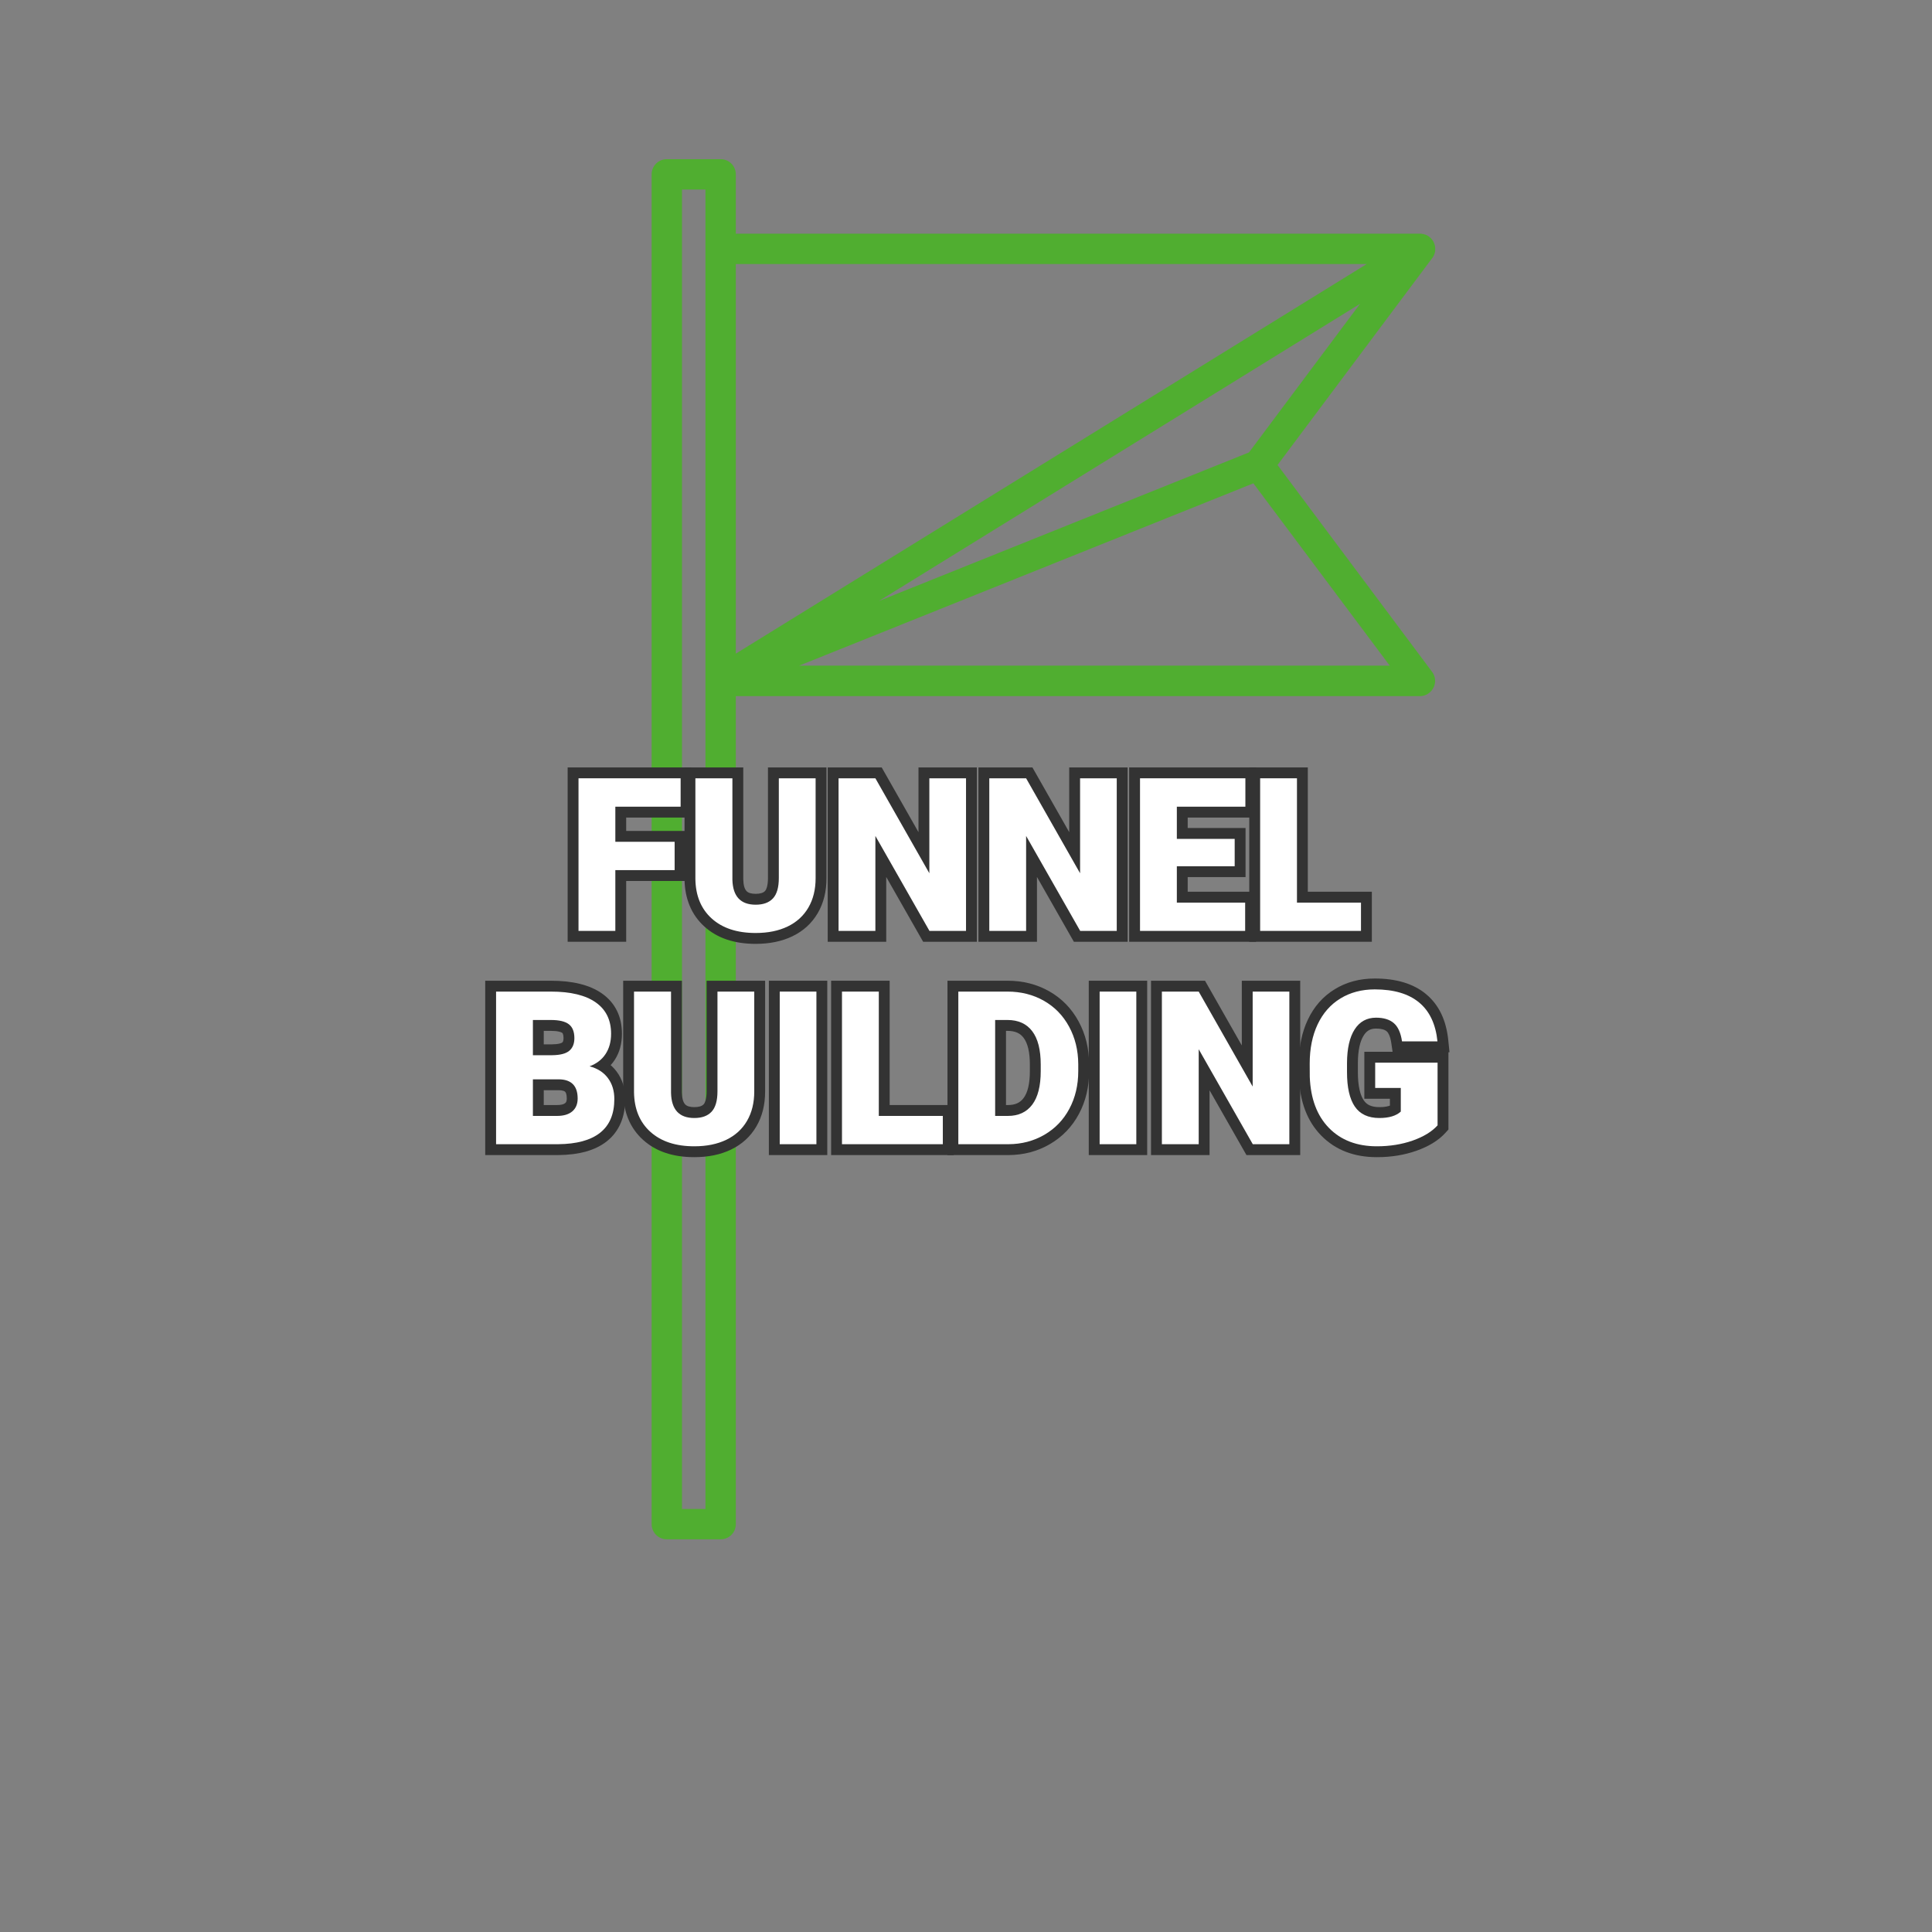 <svg xmlns="http://www.w3.org/2000/svg" xmlns:xlink="http://www.w3.org/1999/xlink" width="1080" zoomAndPan="magnify" viewBox="0 0 810 810" height="1080" preserveAspectRatio="xMidYMid meet" version="1.0"><rect x="0" y="0" width="810" height="810" fill="#808080" stroke="none"/><defs><g/></defs><path fill="#50ae30" d="M 302.129 645.363 L 279.562 645.363 C 276.035 645.363 273.199 642.531 273.199 639 L 273.199 73.102 C 273.199 69.57 276.035 66.734 279.562 66.734 L 302.129 66.734 C 305.66 66.734 308.496 69.57 308.496 73.102 L 308.496 97.98 L 595.324 97.98 C 595.441 97.98 595.555 97.98 595.73 97.98 C 596.367 98.035 597 98.152 597.637 98.383 C 598.449 98.672 599.145 99.137 599.781 99.773 C 600.125 100.121 600.414 100.465 600.707 100.871 C 601.168 101.566 601.457 102.375 601.633 103.188 C 601.746 103.879 601.746 104.574 601.688 105.27 C 601.574 106.078 601.285 106.945 600.82 107.699 C 600.707 107.871 600.59 108.105 600.414 108.277 L 535.609 194.949 L 600.414 281.676 C 601.863 283.586 602.094 286.188 600.996 288.328 C 599.895 290.469 597.695 291.859 595.324 291.859 L 308.496 291.859 L 308.496 639.059 C 308.496 642.531 305.66 645.363 302.129 645.363 Z M 285.93 632.637 L 295.766 632.637 L 295.766 285.551 C 295.766 285.492 295.766 285.438 295.766 285.32 L 295.766 79.465 L 285.93 79.465 Z M 335.055 279.07 L 582.652 279.07 L 525.484 202.641 Z M 308.496 110.707 L 308.496 274.039 L 572.988 110.707 Z M 570.211 127.371 L 368.441 251.996 L 523.633 189.684 Z M 570.211 127.371 " fill-opacity="1" fill-rule="nonzero"/><g fill="#333333" fill-opacity="1"><g transform="translate(237.715, 390.286)"><g><path d="M 45.133 -20.934 L 20.258 -20.934 L 20.258 -25.488 L 24.816 -25.488 L 24.816 4.555 L 0.277 4.555 L 0.277 -68.539 L 52.191 -68.539 L 52.191 -47.52 L 20.258 -47.52 L 20.258 -52.074 L 24.816 -52.074 L 24.816 -37.352 L 20.258 -37.352 L 20.258 -41.91 L 49.688 -41.91 L 49.688 -20.934 Z M 45.133 -30.043 L 45.133 -25.488 L 40.574 -25.488 L 40.574 -37.352 L 45.133 -37.352 L 45.133 -32.797 L 15.703 -32.797 L 15.703 -56.633 L 47.637 -56.633 L 47.637 -52.074 L 43.082 -52.074 L 43.082 -63.984 L 47.637 -63.984 L 47.637 -59.43 L 4.832 -59.43 L 4.832 -63.984 L 9.391 -63.984 L 9.391 0 L 4.832 0 L 4.832 -4.555 L 20.258 -4.555 L 20.258 0 L 15.703 0 L 15.703 -30.043 Z M 45.133 -30.043 "/></g></g></g><g fill="#333333" fill-opacity="1"><g transform="translate(286.934, 390.286)"><g><path d="M 59.574 -63.984 L 59.574 -22.105 C 59.574 -16.539 58.359 -11.664 55.926 -7.484 C 53.434 -3.207 49.879 0.039 45.262 2.262 C 40.855 4.379 35.73 5.434 29.883 5.434 C 20.922 5.434 13.766 3.023 8.418 -1.801 C 5.664 -4.285 3.586 -7.227 2.184 -10.633 C 0.816 -13.938 0.109 -17.641 0.059 -21.738 L 0.059 -68.539 L 24.684 -68.539 L 24.684 -21.488 L 20.125 -21.488 L 24.684 -21.605 C 24.742 -19.25 25.191 -17.621 26.035 -16.715 C 26.762 -15.934 28.043 -15.543 29.883 -15.543 C 31.758 -15.543 33.062 -15.938 33.805 -16.73 C 34.125 -17.078 34.391 -17.613 34.602 -18.34 C 34.891 -19.359 35.039 -20.641 35.039 -22.191 L 35.039 -68.539 L 59.574 -68.539 Z M 50.465 -63.984 L 55.02 -63.984 L 55.02 -59.43 L 39.594 -59.43 L 39.594 -63.984 L 44.152 -63.984 L 44.152 -22.191 C 44.152 -17.039 42.922 -13.148 40.465 -10.516 C 39.148 -9.102 37.543 -8.051 35.648 -7.363 C 33.938 -6.742 32.016 -6.43 29.883 -6.43 C 27.762 -6.43 25.852 -6.742 24.148 -7.363 C 22.266 -8.051 20.668 -9.102 19.359 -10.512 C 16.953 -13.105 15.688 -16.727 15.57 -21.375 L 15.57 -63.984 L 20.125 -63.984 L 20.125 -59.43 L 4.613 -59.43 L 4.613 -63.984 L 9.172 -63.984 L 9.172 -21.855 C 9.207 -18.922 9.684 -16.34 10.605 -14.109 C 11.484 -11.977 12.793 -10.129 14.52 -8.57 C 18.137 -5.309 23.258 -3.676 29.883 -3.676 C 34.348 -3.676 38.156 -4.438 41.312 -5.953 C 44.25 -7.363 46.496 -9.406 48.051 -12.07 C 49.66 -14.832 50.465 -18.18 50.465 -22.105 Z M 50.465 -63.984 "/></g></g></g><g fill="#333333" fill-opacity="1"><g transform="translate(346.743, 390.286)"><g><path d="M 58.27 4.555 L 40.285 4.555 L 16.301 -37.559 L 20.258 -39.812 L 24.816 -39.812 L 24.816 4.555 L 0.277 4.555 L 0.277 -68.539 L 22.91 -68.539 L 46.852 -26.422 L 42.891 -24.168 L 38.336 -24.168 L 38.336 -68.539 L 62.828 -68.539 L 62.828 4.555 Z M 58.27 -4.555 L 58.27 0 L 53.715 0 L 53.715 -63.984 L 58.27 -63.984 L 58.27 -59.43 L 42.891 -59.43 L 42.891 -63.984 L 47.445 -63.984 L 47.445 -6.934 L 16.297 -61.734 L 20.258 -63.984 L 20.258 -59.43 L 4.832 -59.43 L 4.832 -63.984 L 9.391 -63.984 L 9.391 0 L 4.832 0 L 4.832 -4.555 L 20.258 -4.555 L 20.258 0 L 15.703 0 L 15.703 -57.02 L 46.895 -2.254 L 42.934 0 L 42.934 -4.555 Z M 58.27 -4.555 "/></g></g></g><g fill="#333333" fill-opacity="1"><g transform="translate(409.937, 390.286)"><g><path d="M 58.27 4.555 L 40.285 4.555 L 16.301 -37.559 L 20.258 -39.812 L 24.816 -39.812 L 24.816 4.555 L 0.277 4.555 L 0.277 -68.539 L 22.91 -68.539 L 46.852 -26.422 L 42.891 -24.168 L 38.336 -24.168 L 38.336 -68.539 L 62.828 -68.539 L 62.828 4.555 Z M 58.27 -4.555 L 58.27 0 L 53.715 0 L 53.715 -63.984 L 58.27 -63.984 L 58.27 -59.43 L 42.891 -59.43 L 42.891 -63.984 L 47.445 -63.984 L 47.445 -6.934 L 16.297 -61.734 L 20.258 -63.984 L 20.258 -59.43 L 4.832 -59.43 L 4.832 -63.984 L 9.391 -63.984 L 9.391 0 L 4.832 0 L 4.832 -4.555 L 20.258 -4.555 L 20.258 0 L 15.703 0 L 15.703 -57.02 L 46.895 -2.254 L 42.934 0 L 42.934 -4.555 Z M 58.27 -4.555 "/></g></g></g><g fill="#333333" fill-opacity="1"><g transform="translate(473.13, 390.286)"><g><path d="M 44.516 -22.559 L 20.258 -22.559 L 20.258 -27.113 L 24.816 -27.113 L 24.816 -11.863 L 20.258 -11.863 L 20.258 -16.422 L 53.469 -16.422 L 53.469 4.555 L 0.277 4.555 L 0.277 -68.539 L 53.555 -68.539 L 53.555 -47.52 L 20.258 -47.52 L 20.258 -52.074 L 24.816 -52.074 L 24.816 -38.582 L 20.258 -38.582 L 20.258 -43.141 L 49.074 -43.141 L 49.074 -22.559 Z M 44.516 -31.672 L 44.516 -27.113 L 39.961 -27.113 L 39.961 -38.582 L 44.516 -38.582 L 44.516 -34.027 L 15.703 -34.027 L 15.703 -56.633 L 49 -56.633 L 49 -52.074 L 44.441 -52.074 L 44.441 -63.984 L 49 -63.984 L 49 -59.43 L 4.832 -59.43 L 4.832 -63.984 L 9.391 -63.984 L 9.391 0 L 4.832 0 L 4.832 -4.555 L 48.91 -4.555 L 48.91 0 L 44.355 0 L 44.355 -11.863 L 48.91 -11.863 L 48.91 -7.309 L 15.703 -7.309 L 15.703 -31.672 Z M 44.516 -31.672 "/></g></g></g><g fill="#333333" fill-opacity="1"><g transform="translate(523.491, 390.286)"><g><path d="M 20.258 -16.422 L 51.664 -16.422 L 51.664 4.555 L 0.277 4.555 L 0.277 -68.539 L 24.816 -68.539 L 24.816 -11.863 L 20.258 -11.863 Z M 15.703 -7.309 L 15.703 -63.984 L 20.258 -63.984 L 20.258 -59.43 L 4.832 -59.43 L 4.832 -63.984 L 9.391 -63.984 L 9.391 0 L 4.832 0 L 4.832 -4.555 L 47.109 -4.555 L 47.109 0 L 42.555 0 L 42.555 -11.863 L 47.109 -11.863 L 47.109 -7.309 Z M 15.703 -7.309 "/></g></g></g><g fill="#ffffff" fill-opacity="1"><g transform="translate(237.715, 390.286)"><g><path d="M 45.125 -25.484 L 20.266 -25.484 L 20.266 0 L 4.828 0 L 4.828 -63.984 L 47.641 -63.984 L 47.641 -52.078 L 20.266 -52.078 L 20.266 -37.359 L 45.125 -37.359 Z M 45.125 -25.484 "/></g></g><g transform="translate(286.934, 390.286)"><g><path d="M 55.016 -63.984 L 55.016 -22.109 C 55.016 -17.359 54.004 -13.25 51.984 -9.781 C 49.961 -6.312 47.062 -3.664 43.281 -1.844 C 39.508 -0.031 35.047 0.875 29.891 0.875 C 22.086 0.875 15.945 -1.145 11.469 -5.188 C 6.988 -9.227 4.703 -14.766 4.609 -21.797 L 4.609 -63.984 L 20.125 -63.984 L 20.125 -21.484 C 20.301 -14.484 23.555 -10.984 29.891 -10.984 C 33.078 -10.984 35.488 -11.863 37.125 -13.625 C 38.77 -15.383 39.594 -18.238 39.594 -22.188 L 39.594 -63.984 Z M 55.016 -63.984 "/></g></g><g transform="translate(346.743, 390.286)"><g><path d="M 58.266 0 L 42.938 0 L 20.266 -39.812 L 20.266 0 L 4.828 0 L 4.828 -63.984 L 20.266 -63.984 L 42.891 -24.172 L 42.891 -63.984 L 58.266 -63.984 Z M 58.266 0 "/></g></g><g transform="translate(409.937, 390.286)"><g><path d="M 58.266 0 L 42.938 0 L 20.266 -39.812 L 20.266 0 L 4.828 0 L 4.828 -63.984 L 20.266 -63.984 L 42.891 -24.172 L 42.891 -63.984 L 58.266 -63.984 Z M 58.266 0 "/></g></g><g transform="translate(473.13, 390.286)"><g><path d="M 44.516 -27.109 L 20.266 -27.109 L 20.266 -11.859 L 48.906 -11.859 L 48.906 0 L 4.828 0 L 4.828 -63.984 L 49 -63.984 L 49 -52.078 L 20.266 -52.078 L 20.266 -38.578 L 44.516 -38.578 Z M 44.516 -27.109 "/></g></g><g transform="translate(523.491, 390.286)"><g><path d="M 20.266 -11.859 L 47.109 -11.859 L 47.109 0 L 4.828 0 L 4.828 -63.984 L 20.266 -63.984 Z M 20.266 -11.859 "/></g></g></g><g fill="#333333" fill-opacity="1"><g transform="translate(203.156, 479.714)"><g><path d="M 0.277 0 L 0.277 -68.539 L 27.816 -68.539 C 37.012 -68.539 44.145 -66.754 49.223 -63.184 C 52.008 -61.227 54.109 -58.805 55.523 -55.914 C 56.906 -53.094 57.598 -49.895 57.598 -46.316 C 57.598 -42.105 56.59 -38.453 54.578 -35.355 C 52.512 -32.172 49.531 -29.852 45.637 -28.387 L 44.031 -32.652 L 45.191 -37.059 C 49.562 -35.906 52.957 -33.703 55.379 -30.449 C 57.766 -27.238 58.961 -23.402 58.961 -18.941 C 58.961 -15.191 58.344 -11.855 57.113 -8.938 C 55.82 -5.867 53.875 -3.301 51.281 -1.242 C 46.492 2.559 39.68 4.488 30.84 4.555 L 0.277 4.555 Z M 9.391 0 L 4.832 0 L 4.832 -4.555 L 30.77 -4.555 C 37.52 -4.605 42.469 -5.883 45.617 -8.383 C 46.992 -9.473 48.027 -10.836 48.719 -12.477 C 49.473 -14.266 49.848 -16.418 49.848 -18.941 C 49.848 -21.391 49.254 -23.414 48.066 -25.012 C 46.914 -26.559 45.184 -27.637 42.875 -28.246 L 29.051 -31.883 L 42.43 -36.914 C 44.453 -37.68 45.957 -38.812 46.938 -40.32 C 47.969 -41.91 48.484 -43.91 48.484 -46.316 C 48.484 -48.484 48.105 -50.348 47.34 -51.906 C 46.609 -53.395 45.492 -54.672 43.984 -55.73 C 40.477 -58.195 35.09 -59.43 27.816 -59.43 L 4.832 -59.43 L 4.832 -63.984 L 9.391 -63.984 Z M 24.816 -27.203 L 24.816 -11.863 L 20.258 -11.863 L 20.258 -16.422 L 30.367 -16.422 C 32.031 -16.422 33.184 -16.695 33.824 -17.242 C 34.02 -17.41 34.164 -17.605 34.258 -17.828 C 34.398 -18.168 34.469 -18.609 34.469 -19.16 C 34.469 -20.004 34.379 -20.695 34.199 -21.23 C 34.094 -21.555 33.957 -21.801 33.797 -21.965 C 33.637 -22.129 33.398 -22.262 33.078 -22.371 C 32.555 -22.551 31.875 -22.641 31.043 -22.645 L 20.258 -22.645 L 20.258 -27.203 Z M 15.703 -31.758 L 31.094 -31.758 C 35.004 -31.738 38.062 -30.609 40.273 -28.375 C 42.477 -26.145 43.578 -23.074 43.578 -19.16 C 43.578 -17.395 43.277 -15.785 42.668 -14.328 C 42.016 -12.758 41.039 -11.418 39.738 -10.309 C 37.395 -8.309 34.27 -7.309 30.367 -7.309 L 15.703 -7.309 Z M 20.258 -41.867 L 28.301 -41.867 C 29.59 -41.879 30.656 -41.992 31.5 -42.207 C 32.031 -42.344 32.395 -42.492 32.582 -42.648 C 32.93 -42.941 33.105 -43.547 33.105 -44.473 C 33.105 -45.234 33.02 -45.832 32.848 -46.258 C 32.77 -46.449 32.676 -46.59 32.566 -46.676 C 32.305 -46.875 31.859 -47.051 31.238 -47.195 C 30.332 -47.41 29.191 -47.52 27.816 -47.52 L 20.258 -47.52 L 20.258 -52.074 L 24.816 -52.074 L 24.816 -37.309 L 20.258 -37.309 Z M 15.703 -32.754 L 15.703 -56.633 L 27.816 -56.633 C 32.301 -56.633 35.73 -55.727 38.098 -53.914 C 39.539 -52.812 40.609 -51.391 41.309 -49.641 C 41.914 -48.129 42.219 -46.406 42.219 -44.473 C 42.219 -42.711 41.926 -41.109 41.348 -39.676 C 40.703 -38.086 39.73 -36.75 38.434 -35.66 C 36.16 -33.762 32.785 -32.793 28.301 -32.754 Z M 15.703 -32.754 "/></g></g></g><g fill="#333333" fill-opacity="1"><g transform="translate(261.208, 479.714)"><g><path d="M 59.574 -63.984 L 59.574 -22.105 C 59.574 -16.539 58.359 -11.664 55.926 -7.484 C 53.434 -3.207 49.879 0.039 45.262 2.262 C 40.855 4.379 35.73 5.434 29.883 5.434 C 20.922 5.434 13.766 3.023 8.418 -1.801 C 5.664 -4.285 3.586 -7.227 2.184 -10.633 C 0.816 -13.938 0.109 -17.641 0.059 -21.738 L 0.059 -68.539 L 24.684 -68.539 L 24.684 -21.488 L 20.125 -21.488 L 24.684 -21.605 C 24.742 -19.25 25.191 -17.621 26.035 -16.715 C 26.762 -15.934 28.043 -15.543 29.883 -15.543 C 31.758 -15.543 33.062 -15.938 33.805 -16.73 C 34.125 -17.078 34.391 -17.613 34.602 -18.34 C 34.891 -19.359 35.039 -20.641 35.039 -22.191 L 35.039 -68.539 L 59.574 -68.539 Z M 50.465 -63.984 L 55.02 -63.984 L 55.02 -59.43 L 39.594 -59.43 L 39.594 -63.984 L 44.152 -63.984 L 44.152 -22.191 C 44.152 -17.039 42.922 -13.148 40.465 -10.516 C 39.148 -9.102 37.543 -8.051 35.648 -7.363 C 33.938 -6.742 32.016 -6.43 29.883 -6.43 C 27.762 -6.43 25.852 -6.742 24.148 -7.363 C 22.266 -8.051 20.668 -9.102 19.359 -10.512 C 16.953 -13.105 15.688 -16.727 15.57 -21.375 L 15.57 -63.984 L 20.125 -63.984 L 20.125 -59.43 L 4.613 -59.43 L 4.613 -63.984 L 9.172 -63.984 L 9.172 -21.855 C 9.207 -18.922 9.684 -16.34 10.605 -14.109 C 11.484 -11.977 12.793 -10.129 14.52 -8.57 C 18.137 -5.309 23.258 -3.676 29.883 -3.676 C 34.348 -3.676 38.156 -4.438 41.312 -5.953 C 44.25 -7.363 46.496 -9.406 48.051 -12.07 C 49.66 -14.832 50.465 -18.18 50.465 -22.105 Z M 50.465 -63.984 "/></g></g></g><g fill="#333333" fill-opacity="1"><g transform="translate(321.018, 479.714)"><g><path d="M 1.332 -68.539 L 25.824 -68.539 L 25.824 4.555 L 1.332 4.555 Z M 10.445 -59.43 L 10.445 -4.555 L 16.715 -4.555 L 16.715 -59.43 Z M 10.445 -59.43 "/></g></g></g><g fill="#333333" fill-opacity="1"><g transform="translate(348.176, 479.714)"><g><path d="M 20.258 -16.422 L 51.664 -16.422 L 51.664 4.555 L 0.277 4.555 L 0.277 -68.539 L 24.816 -68.539 L 24.816 -11.863 L 20.258 -11.863 Z M 15.703 -7.309 L 15.703 -63.984 L 20.258 -63.984 L 20.258 -59.43 L 4.832 -59.43 L 4.832 -63.984 L 9.391 -63.984 L 9.391 0 L 4.832 0 L 4.832 -4.555 L 47.109 -4.555 L 47.109 0 L 42.555 0 L 42.555 -11.863 L 47.109 -11.863 L 47.109 -7.309 Z M 15.703 -7.309 "/></g></g></g><g fill="#333333" fill-opacity="1"><g transform="translate(396.955, 479.714)"><g><path d="M 0.277 0 L 0.277 -68.539 L 25.445 -68.539 C 31.902 -68.539 37.734 -67.062 42.945 -64.102 C 48.211 -61.109 52.32 -56.895 55.266 -51.457 C 58.164 -46.113 59.629 -40.16 59.664 -33.598 L 59.664 -30.629 C 59.664 -24.012 58.246 -18.047 55.414 -12.73 C 52.535 -7.328 48.473 -3.098 43.23 -0.039 C 38.031 2.988 32.258 4.523 25.906 4.555 L 0.277 4.555 Z M 9.391 0 L 4.832 0 L 4.832 -4.555 L 25.859 -4.555 C 30.586 -4.582 34.844 -5.699 38.641 -7.914 C 42.391 -10.102 45.305 -13.137 47.375 -17.02 C 49.492 -20.992 50.551 -25.531 50.551 -30.629 L 50.551 -33.551 C 50.527 -38.59 49.426 -43.109 47.258 -47.113 C 45.137 -51.023 42.199 -54.043 38.441 -56.176 C 34.629 -58.344 30.297 -59.43 25.445 -59.43 L 4.832 -59.43 L 4.832 -63.984 L 9.391 -63.984 Z M 24.816 -52.074 L 24.816 -11.863 L 20.258 -11.863 L 20.258 -16.422 L 25.621 -16.422 C 27.164 -16.422 28.48 -16.676 29.57 -17.18 C 30.578 -17.648 31.449 -18.363 32.176 -19.332 C 33.938 -21.668 34.82 -25.434 34.82 -30.629 L 34.82 -33.398 C 34.82 -38.559 33.941 -42.301 32.184 -44.621 C 31.461 -45.574 30.586 -46.285 29.562 -46.75 C 28.43 -47.262 27.059 -47.52 25.445 -47.52 L 20.258 -47.52 L 20.258 -52.074 Z M 15.703 -56.633 L 25.445 -56.633 C 28.371 -56.633 30.996 -56.105 33.324 -55.051 C 35.754 -53.945 37.797 -52.305 39.449 -50.125 C 42.438 -46.176 43.93 -40.602 43.93 -33.398 L 43.93 -30.629 C 43.93 -23.402 42.438 -17.809 39.453 -13.848 C 37.809 -11.664 35.793 -10.02 33.402 -8.914 C 31.094 -7.844 28.5 -7.309 25.621 -7.309 L 15.703 -7.309 Z M 15.703 -56.633 "/></g></g></g><g fill="#333333" fill-opacity="1"><g transform="translate(455.139, 479.714)"><g><path d="M 1.332 -68.539 L 25.824 -68.539 L 25.824 4.555 L 1.332 4.555 Z M 10.445 -59.43 L 10.445 -4.555 L 16.715 -4.555 L 16.715 -59.43 Z M 10.445 -59.43 "/></g></g></g><g fill="#333333" fill-opacity="1"><g transform="translate(482.297, 479.714)"><g><path d="M 58.27 4.555 L 40.285 4.555 L 16.301 -37.559 L 20.258 -39.812 L 24.816 -39.812 L 24.816 4.555 L 0.277 4.555 L 0.277 -68.539 L 22.91 -68.539 L 46.852 -26.422 L 42.891 -24.168 L 38.336 -24.168 L 38.336 -68.539 L 62.828 -68.539 L 62.828 4.555 Z M 58.27 -4.555 L 58.27 0 L 53.715 0 L 53.715 -63.984 L 58.27 -63.984 L 58.27 -59.43 L 42.891 -59.43 L 42.891 -63.984 L 47.445 -63.984 L 47.445 -6.934 L 16.297 -61.734 L 20.258 -63.984 L 20.258 -59.43 L 4.832 -59.43 L 4.832 -63.984 L 9.391 -63.984 L 9.391 0 L 4.832 0 L 4.832 -4.555 L 20.258 -4.555 L 20.258 0 L 15.703 0 L 15.703 -57.02 L 46.895 -2.254 L 42.934 0 L 42.934 -4.555 Z M 58.27 -4.555 "/></g></g></g><g fill="#333333" fill-opacity="1"><g transform="translate(545.49, 479.714)"><g><path d="M 60.602 -4.863 C 57.711 -1.648 53.617 0.891 48.316 2.758 C 43.258 4.543 37.742 5.434 31.773 5.434 C 27.02 5.434 22.711 4.695 18.84 3.211 C 14.871 1.691 11.402 -0.59 8.43 -3.629 C 2.602 -9.59 -0.508 -17.727 -0.906 -28.039 L -0.906 -28.105 L -0.953 -33.715 C -0.953 -40.719 0.309 -46.883 2.824 -52.203 C 5.441 -57.723 9.207 -61.988 14.125 -64.992 C 19 -67.973 24.59 -69.465 30.895 -69.465 C 39.957 -69.465 47.113 -67.293 52.363 -62.945 C 57.734 -58.504 60.848 -52.047 61.707 -43.57 L 62.215 -38.555 L 38.387 -38.555 L 37.812 -42.445 C 37.609 -43.816 37.309 -44.949 36.91 -45.84 C 36.613 -46.5 36.277 -46.992 35.906 -47.312 C 35.008 -48.094 33.512 -48.484 31.422 -48.484 C 30.266 -48.484 29.285 -48.262 28.473 -47.816 C 27.652 -47.367 26.926 -46.648 26.289 -45.656 C 24.656 -43.117 23.828 -39.246 23.805 -34.035 L 23.805 -30.191 C 23.805 -27.34 24.039 -24.879 24.508 -22.812 C 24.926 -20.973 25.52 -19.492 26.289 -18.359 C 26.91 -17.449 27.703 -16.766 28.664 -16.316 C 29.77 -15.801 31.156 -15.543 32.828 -15.543 C 34.391 -15.543 35.703 -15.703 36.773 -16.023 C 37.605 -16.27 38.254 -16.609 38.727 -17.035 L 41.793 -13.668 L 37.234 -13.668 L 37.234 -23.598 L 41.793 -23.598 L 41.793 -19.043 L 26.512 -19.043 L 26.512 -38.746 L 61.773 -38.746 L 61.773 -6.16 Z M 53.832 -10.957 L 57.215 -7.91 L 52.66 -7.91 L 52.66 -34.188 L 57.215 -34.188 L 57.215 -29.633 L 31.07 -29.633 L 31.07 -34.188 L 35.625 -34.188 L 35.625 -23.598 L 31.07 -23.598 L 31.07 -28.156 L 46.348 -28.156 L 46.348 -11.652 L 44.859 -10.297 C 42.027 -7.719 38.016 -6.43 32.828 -6.43 C 29.809 -6.43 27.137 -6.973 24.809 -8.062 C 22.332 -9.215 20.316 -10.941 18.754 -13.234 C 16.047 -17.215 14.691 -22.867 14.691 -30.191 L 14.691 -34.078 C 14.727 -41.059 16.035 -46.559 18.625 -50.582 C 20.094 -52.875 21.918 -54.613 24.086 -55.805 C 26.262 -57 28.707 -57.598 31.422 -57.598 C 35.777 -57.598 39.262 -56.465 41.875 -54.199 C 44.484 -51.938 46.137 -48.465 46.828 -43.773 L 42.32 -43.109 L 42.32 -47.668 L 57.172 -47.668 L 57.172 -43.109 L 52.641 -42.652 C 52.031 -48.648 50.004 -53.074 46.555 -55.926 C 42.988 -58.875 37.77 -60.352 30.895 -60.352 C 26.301 -60.352 22.293 -59.309 18.879 -57.219 C 15.504 -55.156 12.898 -52.184 11.062 -48.301 C 9.125 -44.215 8.16 -39.379 8.16 -33.785 L 8.203 -28.25 L 3.648 -28.211 L 8.199 -28.387 C 8.508 -20.418 10.758 -14.285 14.949 -9.996 C 16.988 -7.906 19.371 -6.344 22.098 -5.297 C 24.918 -4.219 28.145 -3.676 31.773 -3.676 C 36.703 -3.676 41.207 -4.398 45.285 -5.836 C 49.129 -7.188 51.977 -8.898 53.832 -10.957 Z M 53.832 -10.957 "/></g></g></g><g fill="#ffffff" fill-opacity="1"><g transform="translate(203.156, 479.714)"><g><path d="M 4.828 0 L 4.828 -63.984 L 27.812 -63.984 C 36.051 -63.984 42.316 -62.473 46.609 -59.453 C 50.898 -56.441 53.047 -52.062 53.047 -46.312 C 53.047 -43.008 52.281 -40.188 50.75 -37.844 C 49.227 -35.5 46.988 -33.77 44.031 -32.656 C 47.375 -31.77 49.938 -30.125 51.719 -27.719 C 53.508 -25.32 54.406 -22.395 54.406 -18.938 C 54.406 -12.664 52.422 -7.957 48.453 -4.812 C 44.484 -1.664 38.602 -0.062 30.812 0 Z M 20.266 -27.203 L 20.266 -11.859 L 30.359 -11.859 C 33.148 -11.859 35.289 -12.492 36.781 -13.766 C 38.281 -15.047 39.031 -16.844 39.031 -19.156 C 39.031 -24.488 36.375 -27.172 31.062 -27.203 Z M 20.266 -37.312 L 28.297 -37.312 C 31.672 -37.344 34.07 -37.957 35.5 -39.156 C 36.938 -40.352 37.656 -42.125 37.656 -44.469 C 37.656 -47.164 36.879 -49.109 35.328 -50.297 C 33.773 -51.484 31.27 -52.078 27.812 -52.078 L 20.266 -52.078 Z M 20.266 -37.312 "/></g></g><g transform="translate(261.208, 479.714)"><g><path d="M 55.016 -63.984 L 55.016 -22.109 C 55.016 -17.359 54.004 -13.25 51.984 -9.781 C 49.961 -6.312 47.062 -3.664 43.281 -1.844 C 39.508 -0.031 35.047 0.875 29.891 0.875 C 22.086 0.875 15.945 -1.145 11.469 -5.188 C 6.988 -9.227 4.703 -14.766 4.609 -21.797 L 4.609 -63.984 L 20.125 -63.984 L 20.125 -21.484 C 20.301 -14.484 23.555 -10.984 29.891 -10.984 C 33.078 -10.984 35.488 -11.863 37.125 -13.625 C 38.77 -15.383 39.594 -18.238 39.594 -22.188 L 39.594 -63.984 Z M 55.016 -63.984 "/></g></g><g transform="translate(321.018, 479.714)"><g><path d="M 21.266 0 L 5.891 0 L 5.891 -63.984 L 21.266 -63.984 Z M 21.266 0 "/></g></g><g transform="translate(348.176, 479.714)"><g><path d="M 20.266 -11.859 L 47.109 -11.859 L 47.109 0 L 4.828 0 L 4.828 -63.984 L 20.266 -63.984 Z M 20.266 -11.859 "/></g></g><g transform="translate(396.955, 479.714)"><g><path d="M 4.828 0 L 4.828 -63.984 L 25.438 -63.984 C 31.094 -63.984 36.176 -62.703 40.688 -60.141 C 45.207 -57.578 48.734 -53.957 51.266 -49.281 C 53.797 -44.613 55.078 -39.379 55.109 -33.578 L 55.109 -30.625 C 55.109 -24.77 53.867 -19.52 51.391 -14.875 C 48.922 -10.227 45.438 -6.594 40.938 -3.969 C 36.438 -1.352 31.422 -0.031 25.891 0 Z M 20.266 -52.078 L 20.266 -11.859 L 25.625 -11.859 C 30.039 -11.859 33.438 -13.43 35.812 -16.578 C 38.188 -19.734 39.375 -24.414 39.375 -30.625 L 39.375 -33.406 C 39.375 -39.582 38.188 -44.238 35.812 -47.375 C 33.438 -50.508 29.977 -52.078 25.438 -52.078 Z M 20.266 -52.078 "/></g></g><g transform="translate(455.139, 479.714)"><g><path d="M 21.266 0 L 5.891 0 L 5.891 -63.984 L 21.266 -63.984 Z M 21.266 0 "/></g></g><g transform="translate(482.297, 479.714)"><g><path d="M 58.266 0 L 42.938 0 L 20.266 -39.812 L 20.266 0 L 4.828 0 L 4.828 -63.984 L 20.266 -63.984 L 42.891 -24.172 L 42.891 -63.984 L 58.266 -63.984 Z M 58.266 0 "/></g></g><g transform="translate(545.49, 479.714)"><g><path d="M 57.219 -7.906 C 54.844 -5.27 51.367 -3.145 46.797 -1.531 C 42.234 0.07 37.223 0.875 31.766 0.875 C 23.391 0.875 16.695 -1.688 11.688 -6.812 C 6.676 -11.938 3.992 -19.07 3.641 -28.219 L 3.609 -33.75 C 3.609 -40.051 4.719 -45.551 6.938 -50.25 C 9.164 -54.957 12.352 -58.578 16.5 -61.109 C 20.645 -63.641 25.441 -64.906 30.891 -64.906 C 38.859 -64.906 45.047 -63.082 49.453 -59.438 C 53.867 -55.789 56.441 -50.348 57.172 -43.109 L 42.312 -43.109 C 41.789 -46.68 40.648 -49.227 38.891 -50.75 C 37.129 -52.281 34.641 -53.047 31.422 -53.047 C 27.555 -53.047 24.566 -51.406 22.453 -48.125 C 20.348 -44.844 19.281 -40.156 19.25 -34.062 L 19.25 -30.188 C 19.25 -23.801 20.336 -19.004 22.516 -15.797 C 24.703 -12.586 28.141 -10.984 32.828 -10.984 C 36.836 -10.984 39.828 -11.879 41.797 -13.672 L 41.797 -23.594 L 31.062 -23.594 L 31.062 -34.188 L 57.219 -34.188 Z M 57.219 -7.906 "/></g></g></g></svg>